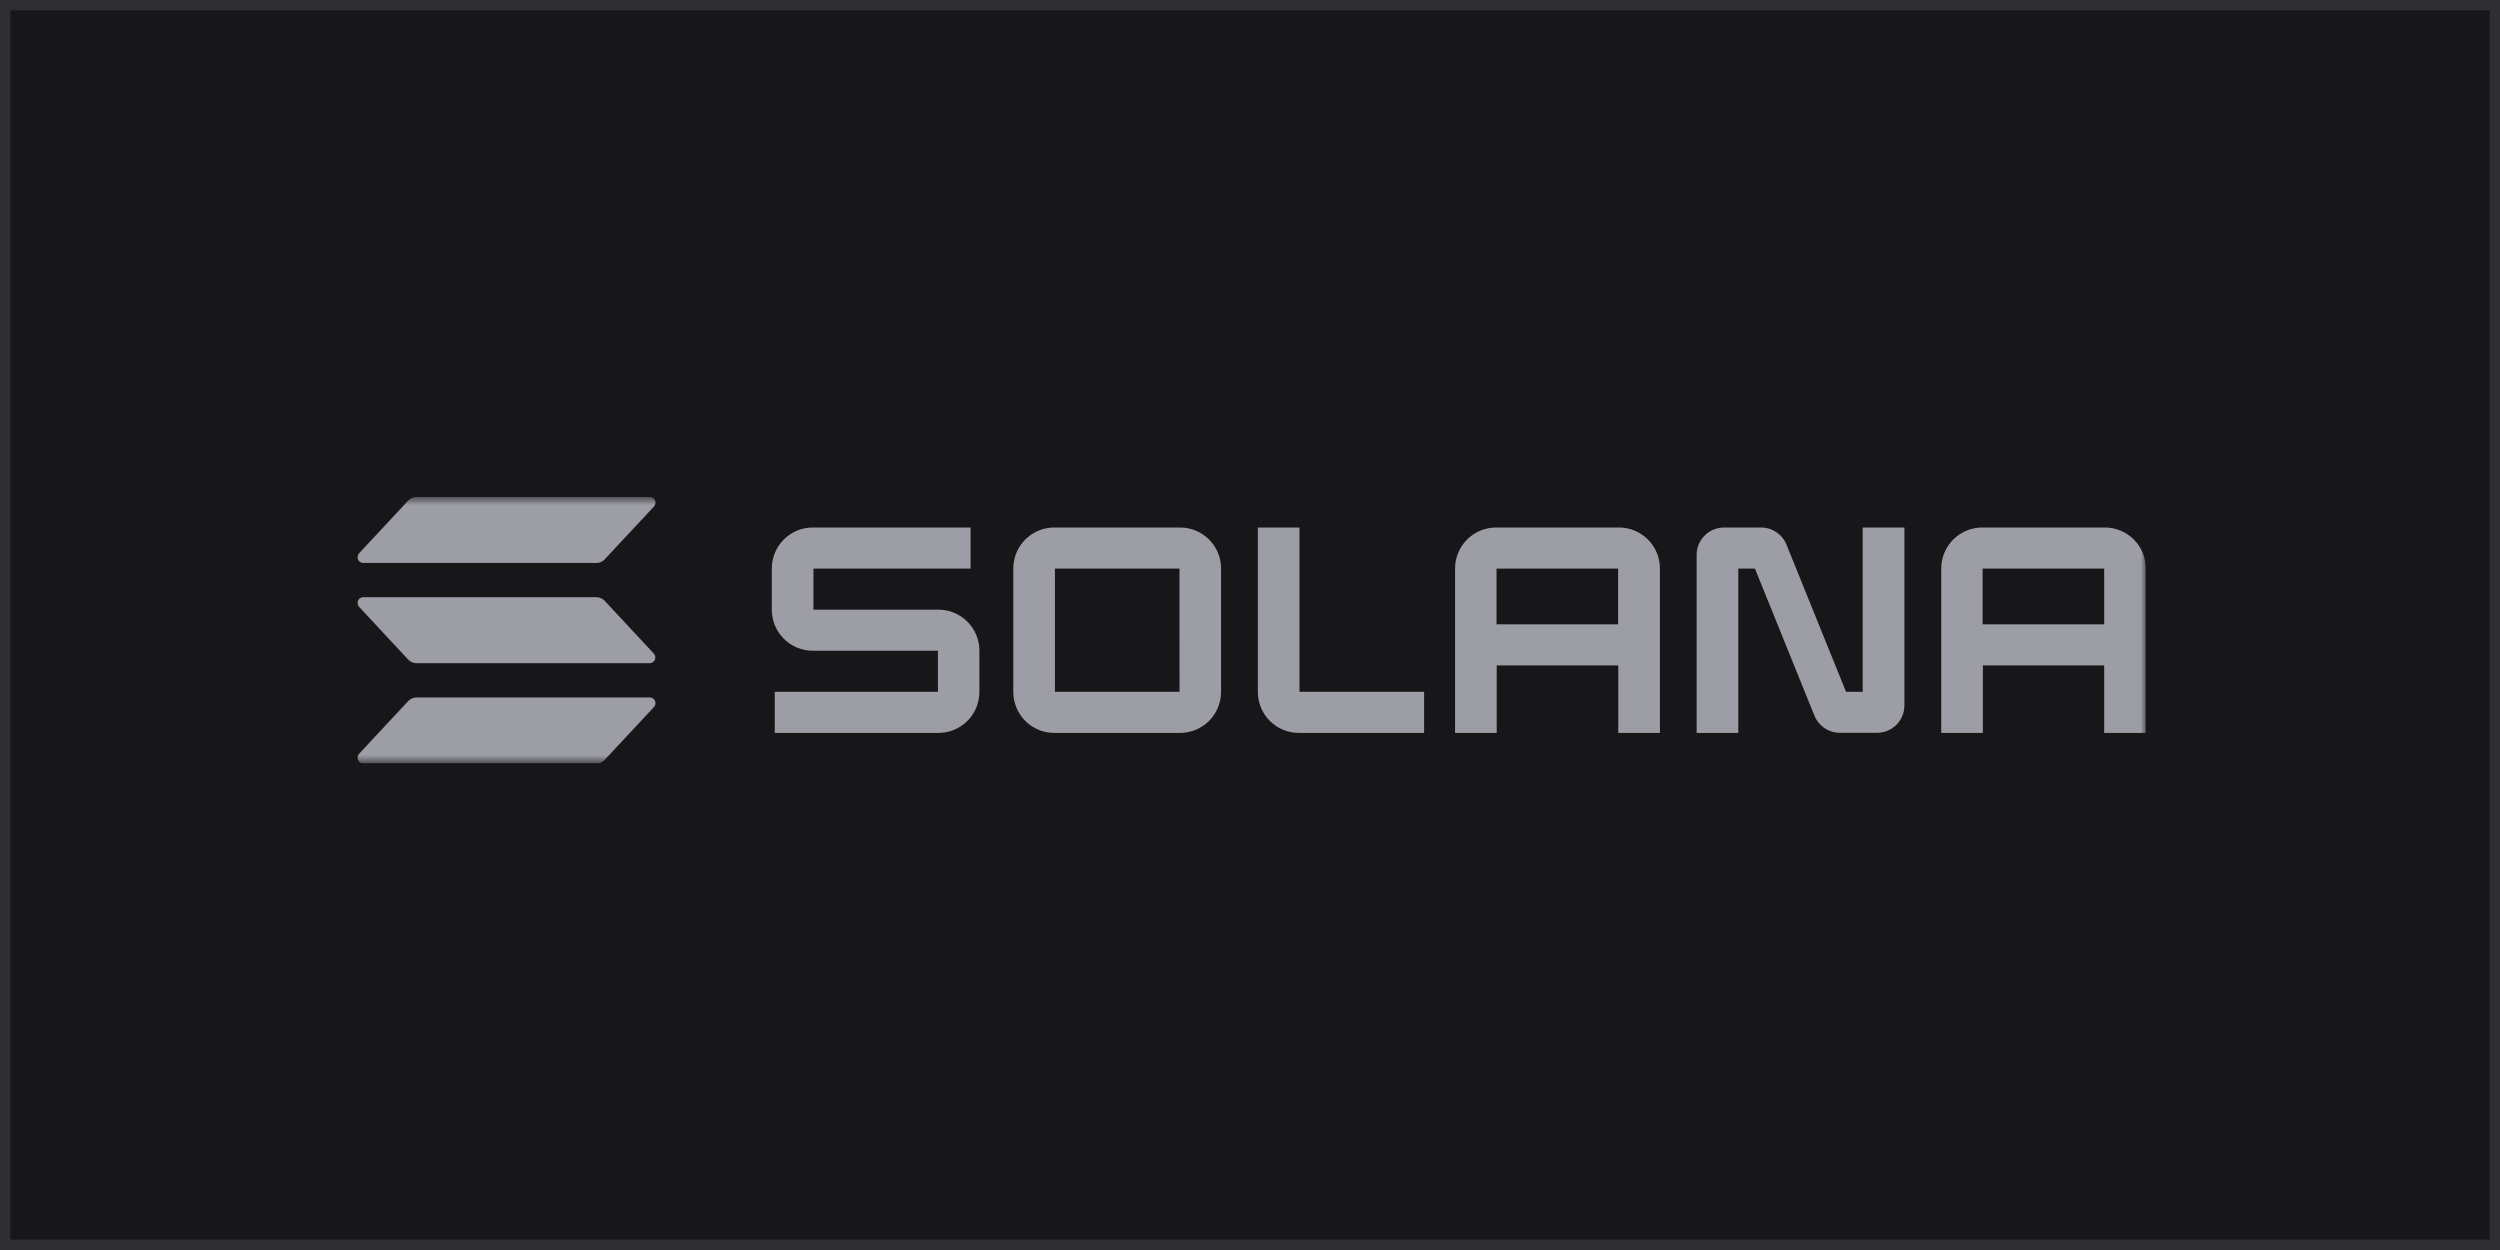 <svg width="240" height="120" viewBox="0 0 240 120" fill="none" xmlns="http://www.w3.org/2000/svg">
<rect x="0.5" y="0.5" width="239" height="119" fill="#17171A"/>
<g clip-path="url(#clip0_33124_128196)">
<mask id="mask0_33124_128196" style="mask-type:luminance" maskUnits="userSpaceOnUse" x="33" y="47" width="173" height="27">
<path d="M33.855 47.709H206V73.291H33.855V47.709Z" fill="white"/>
</mask>
<g mask="url(#mask0_33124_128196)">
<path d="M62.776 67.879L58.054 72.942C57.952 73.052 57.828 73.14 57.69 73.2C57.553 73.26 57.404 73.291 57.254 73.291H34.87C34.763 73.291 34.659 73.26 34.569 73.201C34.48 73.143 34.41 73.06 34.367 72.962C34.324 72.864 34.311 72.756 34.329 72.65C34.347 72.545 34.395 72.447 34.468 72.369L39.184 67.306C39.286 67.196 39.41 67.108 39.548 67.048C39.685 66.988 39.834 66.957 39.984 66.957H62.368C62.476 66.955 62.582 66.984 62.673 67.042C62.764 67.1 62.835 67.184 62.879 67.282C62.922 67.381 62.936 67.49 62.917 67.596C62.899 67.702 62.85 67.801 62.776 67.879ZM58.054 57.681C57.951 57.571 57.827 57.484 57.69 57.424C57.552 57.364 57.404 57.332 57.254 57.332H34.87C34.763 57.332 34.659 57.363 34.569 57.421C34.48 57.48 34.41 57.563 34.367 57.661C34.324 57.759 34.311 57.867 34.329 57.972C34.347 58.078 34.395 58.175 34.468 58.254L39.184 63.319C39.287 63.429 39.41 63.516 39.548 63.576C39.685 63.636 39.834 63.668 39.984 63.669H62.368C62.474 63.668 62.578 63.636 62.667 63.578C62.756 63.519 62.826 63.436 62.869 63.338C62.911 63.24 62.924 63.132 62.906 63.027C62.888 62.922 62.84 62.825 62.768 62.746L58.054 57.681ZM34.87 54.043H57.254C57.404 54.043 57.553 54.012 57.69 53.952C57.828 53.892 57.952 53.804 58.054 53.694L62.776 48.631C62.831 48.573 62.873 48.503 62.898 48.426C62.923 48.349 62.931 48.268 62.921 48.188C62.911 48.108 62.884 48.032 62.841 47.964C62.798 47.895 62.74 47.838 62.672 47.794C62.582 47.736 62.476 47.707 62.368 47.709H39.984C39.834 47.709 39.685 47.74 39.548 47.8C39.41 47.861 39.286 47.948 39.184 48.058L34.468 53.121C34.395 53.2 34.347 53.297 34.329 53.403C34.311 53.508 34.324 53.616 34.367 53.714C34.41 53.812 34.48 53.895 34.569 53.954C34.659 54.012 34.763 54.043 34.87 54.043Z" fill="#9D9DA6"/>
<path d="M90.065 58.528H78.09V54.584H93.177V50.64H78.049C77.533 50.637 77.02 50.736 76.542 50.931C76.063 51.126 75.627 51.414 75.26 51.778C74.892 52.141 74.6 52.573 74.4 53.05C74.2 53.526 74.095 54.038 74.092 54.554V58.552C74.094 59.069 74.198 59.581 74.398 60.058C74.598 60.535 74.891 60.968 75.258 61.332C75.626 61.696 76.061 61.984 76.54 62.18C77.019 62.375 77.532 62.474 78.049 62.472H90.041V66.415H74.377V70.359H90.065C90.844 70.364 91.606 70.137 92.255 69.708C92.905 69.279 93.413 68.667 93.715 67.949C93.915 67.473 94.019 66.962 94.022 66.445V62.448C94.02 61.93 93.916 61.419 93.716 60.941C93.516 60.464 93.224 60.031 92.856 59.667C92.489 59.303 92.053 59.015 91.574 58.82C91.095 58.624 90.582 58.525 90.065 58.528ZM113.265 50.64H101.244C100.464 50.634 99.7 50.859 99.049 51.288C98.397 51.717 97.888 52.329 97.585 53.048C97.384 53.525 97.279 54.037 97.276 54.554V66.445C97.279 66.963 97.384 67.475 97.585 67.952C97.888 68.671 98.397 69.283 99.049 69.712C99.7 70.14 100.464 70.366 101.244 70.359H113.265C113.782 70.362 114.294 70.263 114.773 70.068C115.251 69.873 115.687 69.585 116.054 69.222C116.422 68.858 116.714 68.426 116.914 67.95C117.115 67.473 117.219 66.962 117.222 66.445V54.554C117.219 54.038 117.115 53.526 116.914 53.05C116.714 52.574 116.422 52.141 116.054 51.778C115.687 51.414 115.251 51.127 114.773 50.931C114.294 50.736 113.782 50.637 113.265 50.64ZM113.235 66.415H101.273V54.584H113.23L113.235 66.415ZM155.368 50.64H143.643C143.126 50.637 142.614 50.736 142.135 50.931C141.657 51.126 141.221 51.414 140.854 51.778C140.486 52.141 140.194 52.573 139.994 53.05C139.793 53.526 139.689 54.038 139.686 54.554V70.359H143.683V63.881H155.355V70.359H159.352V54.554C159.35 54.035 159.244 53.522 159.042 53.044C158.84 52.565 158.546 52.132 158.175 51.768C157.805 51.404 157.366 51.117 156.885 50.923C156.403 50.73 155.888 50.633 155.368 50.64ZM155.339 59.937H143.667V54.584H155.339V59.937ZM202.042 50.64H190.317C189.8 50.637 189.288 50.736 188.809 50.931C188.331 51.126 187.895 51.414 187.528 51.778C187.16 52.141 186.868 52.573 186.668 53.05C186.467 53.526 186.363 54.038 186.36 54.554V70.359H190.357V63.881H202.002V70.359H205.999V54.554C205.997 54.038 205.892 53.526 205.692 53.05C205.491 52.574 205.199 52.141 204.831 51.778C204.089 51.044 203.086 50.634 202.042 50.64ZM202.002 59.937H190.33V54.584H202.002V59.937ZM178.819 66.415H177.22L171.504 52.292C171.308 51.805 170.971 51.387 170.536 51.093C170.101 50.798 169.588 50.641 169.063 50.64H165.516C164.997 50.637 164.488 50.788 164.055 51.075C163.622 51.361 163.284 51.769 163.083 52.248C162.949 52.566 162.88 52.907 162.878 53.251V70.359H166.875V54.584H168.474L174.187 68.707C174.386 69.194 174.726 69.61 175.163 69.902C175.599 70.195 176.113 70.35 176.639 70.349H180.186C180.53 70.351 180.872 70.284 181.191 70.154C181.51 70.024 181.801 69.832 182.046 69.589C182.54 69.1 182.82 68.433 182.824 67.737V50.64H178.819V66.415ZM124.75 50.64H120.753V66.445C120.755 66.963 120.86 67.475 121.062 67.953C121.263 68.43 121.556 68.863 121.925 69.226C122.294 69.59 122.731 69.877 123.211 70.072C123.692 70.266 124.205 70.364 124.723 70.359H136.715V66.415H124.75V50.64Z" fill="#9D9DA6"/>
</g>
</g>
<rect x="0.5" y="0.5" width="239" height="119" stroke="#2E2E33"/>
<defs>
<clipPath id="clip0_33124_128196">
<rect width="172.146" height="25.582" fill="white" transform="translate(33.855 47.709)"/>
</clipPath>
</defs>
</svg>
